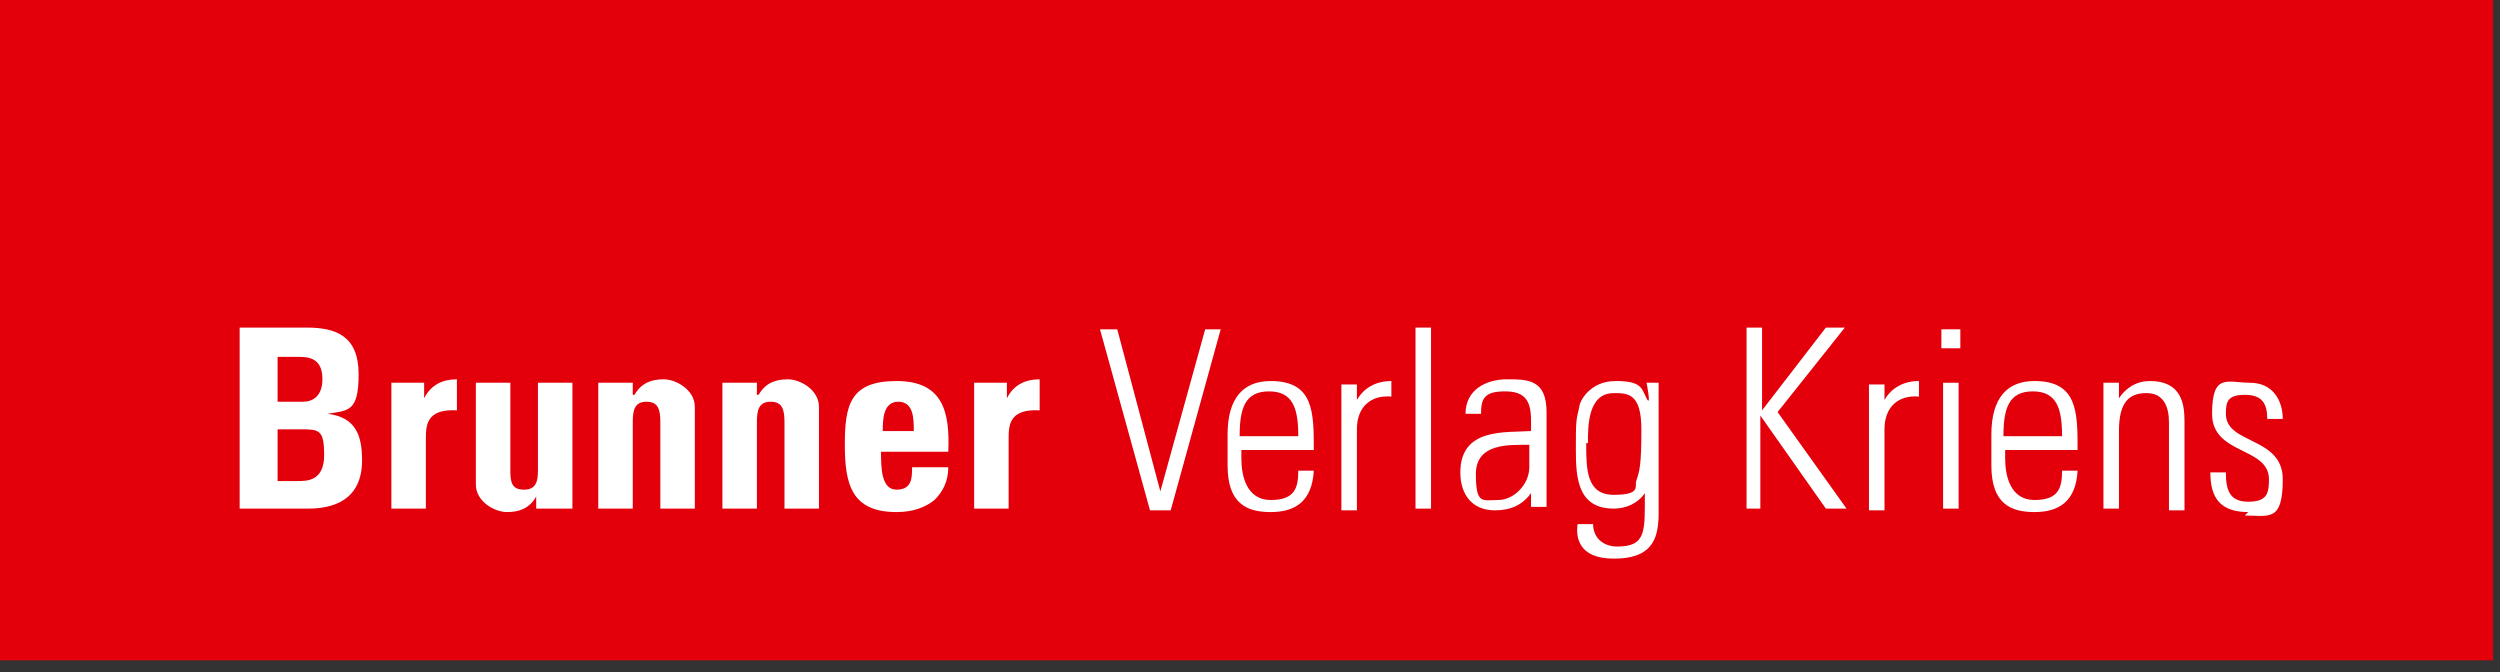 <?xml version="1.0" encoding="UTF-8" standalone="no"?>
<!DOCTYPE svg PUBLIC "-//W3C//DTD SVG 1.1//EN" "http://www.w3.org/Graphics/SVG/1.1/DTD/svg11.dtd">
<svg width="100%" height="100%" viewBox="0 0 145 39" version="1.1" xmlns="http://www.w3.org/2000/svg" xmlns:xlink="http://www.w3.org/1999/xlink" xml:space="preserve" xmlns:serif="http://www.serif.com/" style="fill-rule:evenodd;clip-rule:evenodd;stroke-linejoin:round;stroke-miterlimit:2;">
    <rect x="0" y="0" width="145" height="39" fill="#333333" stroke="none"/>
    <rect x="0" y="0" width="144.6" height="38.3" style="fill:rgb(227,0,11);fill-rule:nonzero;"/>
    <g>
        <path d="M13.9,29.5L13.9,19L17.8,19C19.5,19 20.8,19.5 20.8,21.7C20.8,23.9 20.2,23.8 19,24C20.6,24.2 21,25.2 21,26.7C21,29.4 18.7,29.5 17.8,29.5L13.9,29.5ZM16.1,23.3L17.6,23.3C18.1,23.3 18.7,23 18.7,22C18.7,21 18.2,20.7 17.4,20.7L16.1,20.7L16.1,23.4L16.1,23.3ZM16.1,27.9L17.3,27.9C17.8,27.9 18.8,27.9 18.8,26.4C18.8,24.9 18.5,24.9 17.4,24.9L16.1,24.9L16.1,27.9Z" style="fill:white;fill-rule:nonzero;"/>
        <path d="M24.6,22.2L24.6,23.1C25,22.3 25.7,22 26.5,22L26.5,23.8C24.7,23.7 24.7,24.7 24.7,25.5L24.7,29.5L22.7,29.5L22.7,22.2L24.6,22.2Z" style="fill:white;fill-rule:nonzero;"/>
        <path d="M31.1,28.8C30.7,29.5 30.1,29.7 29.4,29.7C28.7,29.7 27.6,29.1 27.6,28.1L27.6,22.2L29.6,22.2L29.6,27.3C29.6,28 29.7,28.4 30.4,28.4C31.1,28.4 31.2,27.9 31.2,27.3L31.2,22.2L33.2,22.2L33.2,29.5L31.1,29.5L31.1,28.8Z" style="fill:white;fill-rule:nonzero;"/>
        <path d="M36.8,22.9C37.2,22.2 37.8,22 38.5,22C39.2,22 40.3,22.6 40.3,23.6L40.3,29.5L38.3,29.5L38.3,24.5C38.3,23.8 38.2,23.3 37.5,23.3C36.8,23.3 36.7,23.8 36.7,24.5L36.7,29.5L34.7,29.5L34.7,22.2L36.7,22.2L36.7,22.9L36.8,22.9Z" style="fill:white;fill-rule:nonzero;"/>
        <path d="M44,22.9C44.4,22.2 45,22 45.7,22C46.4,22 47.5,22.6 47.5,23.6L47.5,29.5L45.5,29.5L45.5,24.5C45.5,23.8 45.4,23.3 44.7,23.3C44,23.3 43.9,23.8 43.9,24.5L43.9,29.5L41.9,29.5L41.9,22.2L43.9,22.2L43.9,22.9L44,22.9Z" style="fill:white;fill-rule:nonzero;"/>
        <path d="M51.1,26.2C51.1,27.1 51.1,28.4 52,28.4C52.9,28.4 52.9,27.7 52.9,27.1L55,27.1C55,27.9 54.7,28.5 54.2,29C53.7,29.4 53,29.7 52,29.7C49.4,29.7 49,28.1 49,25.8C49,23.5 49.3,22.1 52,22.1C54.7,22.1 55.1,23.9 55,26.2L51.1,26.2ZM53,25C53,24.3 53,23.3 52.1,23.3C51.2,23.3 51.2,24.4 51.2,25L53.1,25L53,25Z" style="fill:white;fill-rule:nonzero;"/>
        <path d="M58.4,22.2L58.4,23.1C58.8,22.3 59.5,22 60.3,22L60.3,23.8C58.5,23.7 58.5,24.7 58.5,25.5L58.5,29.5L56.5,29.5L56.5,22.2L58.4,22.2Z" style="fill:white;fill-rule:nonzero;"/>
    </g>
    <g>
        <path d="M69.9,19.1L70.8,19.1L67.9,29.6L66.7,29.6L63.8,19.1L64.8,19.1L67.3,28.5L69.9,19.1Z" style="fill:white;fill-rule:nonzero;"/>
        <g>
            <path d="M72,26L72,26.6C72,27.6 72.3,29 73.7,29C75.1,29 75.3,28.3 75.3,27.3L76.2,27.3C76.1,29.1 75.1,29.7 73.7,29.7C72.3,29.7 71.2,29.2 71.2,27L71.2,25.2C71.2,23.1 72.1,22.1 73.7,22.1C76.2,22.1 76.2,23.9 76.2,26.1L72,26.1L72,26ZM75.3,25.3C75.3,23.7 75,22.7 73.6,22.7C72.2,22.7 71.9,23.7 71.9,25.3L75.3,25.3Z" style="fill:white;fill-rule:nonzero;"/>
            <path d="M78.7,23.2C79.1,22.5 79.8,22.1 80.7,22.1L80.7,23C79.5,22.9 78.7,23.6 78.7,24.9L78.7,29.6L77.8,29.6L77.8,22.3L78.7,22.3L78.7,23.3L78.7,23.2Z" style="fill:white;fill-rule:nonzero;"/>
            <rect x="82.1" y="19" width="0.9" height="10.5" style="fill:white;fill-rule:nonzero;"/>
            <path d="M88.8,28.6C88.3,29.3 87.6,29.6 86.7,29.6C85.4,29.6 84.7,28.7 84.7,27.4C84.7,24.8 87.3,25.1 88.8,25L88.8,24.4C88.8,23.3 88.5,22.7 87.3,22.7C86.1,22.7 85.9,23.1 85.9,24L85,24C85,22.6 86.2,22 87.4,22C88.6,22 89.7,22 89.7,23.9L89.7,29.4L88.8,29.4L88.8,28.5L88.8,28.6ZM88.7,25.8C87.5,25.8 85.6,25.7 85.6,27.5C85.6,29.3 86,29 86.9,29C87.8,29 88.7,28.1 88.7,27.1L88.7,25.8Z" style="fill:white;fill-rule:nonzero;"/>
            <path d="M95.3,22.2L96.2,22.2L96.2,29.8C96.2,31.4 95.7,32.4 93.6,32.4C91.5,32.4 91.4,31.1 91.5,30.4L92.4,30.4C92.4,31.2 93,31.7 93.8,31.7C95.5,31.7 95.4,30.8 95.4,28.6C95,29.2 94.3,29.5 93.6,29.5C91.5,29.5 91.4,27.7 91.4,26.1C91.4,24.5 91.4,24.4 91.6,23.6C91.6,23.3 92.2,22.1 93.7,22.1C95.2,22.1 95.2,22.5 95.5,23.1C95.8,23.7 95.5,22.2 95.5,22.2L95.3,22.2ZM92,25.7C92,27.2 92,28.7 93.6,28.7C95.2,28.7 94.8,28.2 94.9,27.9C95.1,27.3 95.2,27 95.2,24.9C95.2,22.8 94.4,22.8 93.6,22.8C92.1,22.8 92.1,24.7 92.1,25.7L92,25.7Z" style="fill:white;fill-rule:nonzero;"/>
            <path d="M101.3,29.5L101.3,19L102.2,19L102.2,23.8L105.9,19L107,19L103.1,23.9L107.1,29.5L105.9,29.5L102.1,24.1L102.1,29.5L101.2,29.5L101.3,29.5Z" style="fill:white;fill-rule:nonzero;"/>
            <path d="M109.3,23.2C109.7,22.5 110.4,22.1 111.3,22.1L111.3,23C110.1,22.9 109.3,23.6 109.3,24.9L109.3,29.6L108.4,29.6L108.4,22.3L109.3,22.3L109.3,23.3L109.3,23.2Z" style="fill:white;fill-rule:nonzero;"/>
            <path d="M112.6,20.2L112.6,19.1L113.7,19.1L113.7,20.2L112.6,20.2ZM112.7,29.5L112.7,22.2L113.6,22.2L113.6,29.5L112.7,29.5Z" style="fill:white;fill-rule:nonzero;"/>
            <path d="M116.3,26L116.3,26.6C116.3,27.6 116.6,29 118,29C119.4,29 119.6,28.3 119.6,27.3L120.5,27.3C120.4,29.1 119.4,29.7 118,29.7C116.6,29.7 115.5,29.2 115.5,27L115.5,25.2C115.5,23.1 116.4,22.1 118,22.1C120.5,22.1 120.5,23.9 120.5,26.1L116.3,26.1L116.3,26ZM119.6,25.3C119.6,23.7 119.3,22.7 117.9,22.7C116.5,22.7 116.2,23.7 116.2,25.3L119.6,25.3Z" style="fill:white;fill-rule:nonzero;"/>
            <path d="M122.9,29.5L122,29.5L122,22.2L122.9,22.2L122.9,23.1C123.3,22.5 123.9,22.1 124.7,22.1C126.5,22.1 126.7,23.4 126.7,24.4L126.7,29.6L125.8,29.6L125.8,24.5C125.8,23.6 125.5,22.8 124.5,22.8C123.5,22.8 122.9,23.3 122.9,25L122.9,29.6L122.9,29.5Z" style="fill:white;fill-rule:nonzero;"/>
            <path d="M130.4,29.7C128.8,29.7 128.2,28.9 128.2,27.4L129.1,27.4C129.1,28.4 129.3,29.1 130.4,29.1C131.5,29.1 131.6,28.6 131.6,27.8C131.6,25.9 128.3,26.4 128.3,24C128.3,21.6 129.2,22.2 130.5,22.2C131.8,22.2 132.4,23.2 132.4,24.3L131.5,24.3C131.5,23.4 131.2,22.9 130.2,22.9C129.2,22.9 129.1,23.3 129.1,24C129.1,25.8 132.4,25.3 132.4,27.8C132.4,30.3 131.6,29.9 130.2,29.9L130.4,29.7Z" style="fill:white;fill-rule:nonzero;"/>
        </g>
    </g>
</svg>
